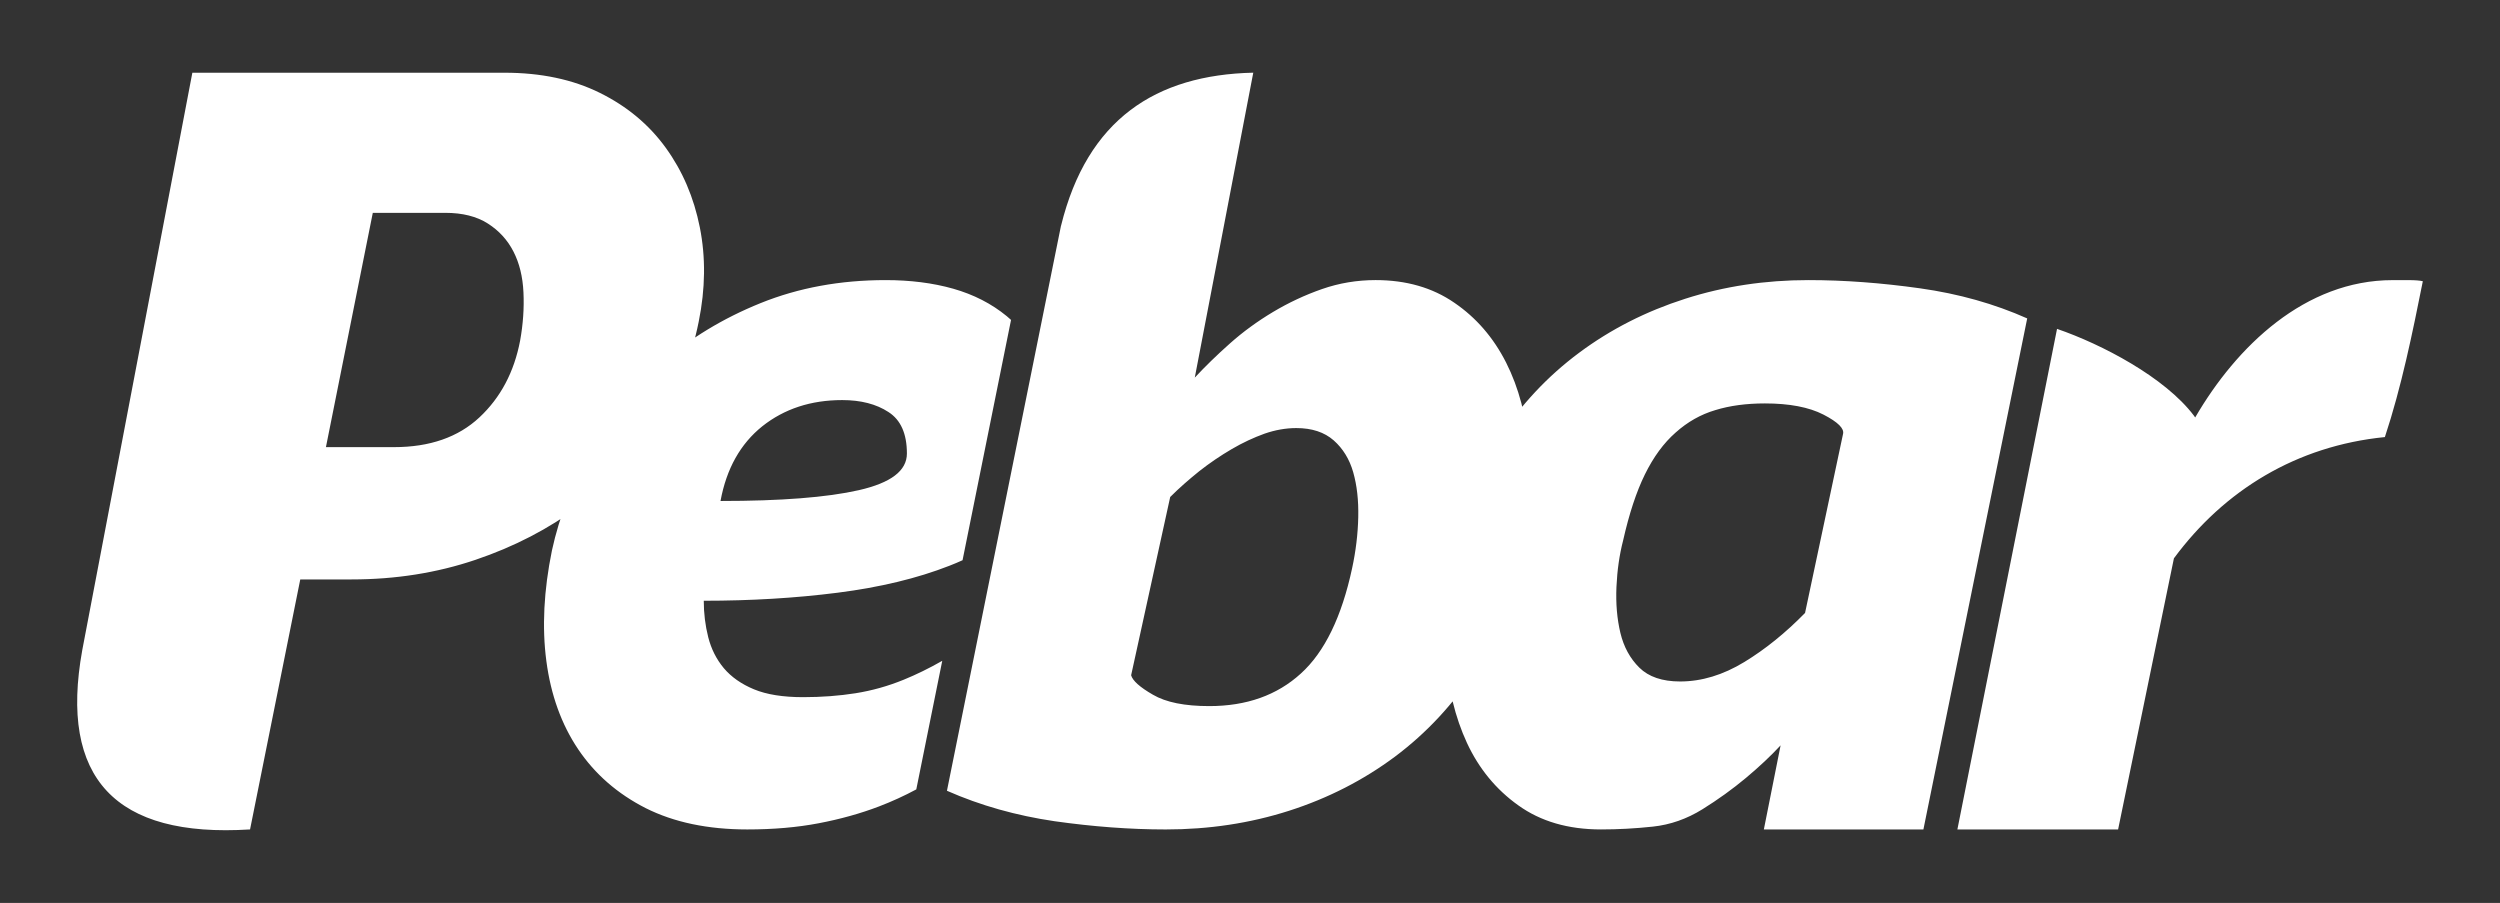 <svg xmlns="http://www.w3.org/2000/svg" id="Capa_1" data-name="Capa 1" viewBox="0 0 942 340.23"><rect x="0" y="0" width="942" height="340.23" fill="#333333" stroke="none"/><defs><style>      .cls-1 {        fill: #fff;        stroke-width: 0px;      }    </style></defs><path class="cls-1" d="M440.92,187.28c3.37-3.38,7.01-6.55,10.94-9.72,3.93-3.09,7.99-5.84,12.2-8.31,4.21-2.47,8.34-4.37,12.4-5.84,4.07-1.41,8.06-2.11,11.99-2.11,5.88,0,10.58,1.55,14.09,4.64,3.5,3.1,5.96,7.11,7.36,12.04,1.4,4.93,2.03,10.56,1.89,16.9-.14,6.33-.91,12.74-2.31,19.22-3.92,18.3-10.37,31.61-19.34,39.71-8.97,8.17-20.47,12.25-34.49,12.25-9.25,0-16.33-1.41-21.24-4.3-4.91-2.82-7.64-5.28-8.2-7.32l14.72-67.17ZM399.78,85.06l-42.97,212.9c12.62,5.57,26.14,9.36,40.58,11.48,14.44,2.04,28.39,3.1,41.85,3.1,16.26,0,31.75-2.33,46.47-7.04,14.72-4.72,28.04-11.55,39.95-20.42,11.92-8.94,22.01-19.78,30.29-32.6,8.27-12.81,14.08-27.39,17.45-43.86,2.8-13.73,3.71-26.82,2.74-39.22-.98-12.39-3.85-23.3-8.62-32.74-4.77-9.43-11.29-16.97-19.55-22.6-8.27-5.7-18.15-8.52-29.65-8.52-7.01,0-13.74,1.13-20.19,3.38-6.45,2.25-12.61,5.14-18.5,8.66-5.88,3.52-11.28,7.46-16.19,11.83-4.91,4.36-9.32,8.66-13.25,12.88l22.04-114.9c-36.75.82-62.56,17.59-72.43,57.66ZM912.92,105.97c-1.12-.28-2.94-.42-5.47-.42h-5.89c-33.01,0-58.84,24.94-74.42,51.76l-.44-.65c-10.98-14.55-34.85-26.99-51.61-32.74l-37.55,188.62h60.56l21.03-102.16c18.97-25.69,46.21-42.37,79.49-45.69,6.24-18.83,10.42-39.28,14.3-58.72ZM680.16,230.94c-7.29,7.46-14.93,13.66-22.92,18.52-7.99,4.86-16.05,7.32-24.18,7.32-6.73,0-11.85-1.76-15.35-5.21-3.5-3.45-5.88-7.81-7.15-13.1-1.26-5.28-1.75-11.05-1.48-17.32.28-6.27,1.12-12.11,2.52-17.53,2.25-10,4.98-18.31,8.2-24.86,3.22-6.55,7.08-11.83,11.57-15.77,4.48-4.01,9.46-6.83,14.93-8.45,5.47-1.69,11.71-2.53,18.71-2.53,9.25,0,16.61,1.41,22.08,4.22,5.47,2.82,7.92,5.28,7.36,7.32l-14.3,67.38ZM724.74,312.53l39.11-192.55c-12.33-5.49-25.79-9.29-40.37-11.34-14.58-2.05-28.6-3.1-42.05-3.1-16.26,0-31.75,2.32-46.47,7.04-14.72,4.71-28.04,11.47-39.95,20.34-11.92,8.87-22.01,19.64-30.28,32.39-8.27,12.81-14.09,27.32-17.45,43.72-2.52,12.89-3.37,25.49-2.52,37.88.84,12.32,3.5,23.3,7.99,33.02,4.48,9.65,10.93,17.53,19.34,23.52,8.42,6.05,18.78,9.08,31.13,9.08,6.44,0,12.96-.35,19.56-1.06,6.59-.7,12.82-2.89,18.71-6.55,5.88-3.66,11.35-7.6,16.4-11.82,5.05-4.23,9.39-8.31,13.04-12.25l-6.31,31.68h60.14ZM271.49,188.76c2.25-12.18,7.5-21.54,15.77-28.16,8.27-6.55,18.3-9.85,30.07-9.85,7.01,0,12.83,1.48,17.45,4.51,4.62,2.96,6.94,8.17,6.94,15.63,0,6.48-6.03,11.05-18.09,13.8-12.05,2.74-29.44,4.08-52.15,4.08ZM355.05,248.99c-4.91,2.81-9.78,5.19-14.59,7.15-5.89,2.4-11.92,4.09-18.08,5.07-6.17.98-12.76,1.48-19.77,1.48-7.57,0-13.74-.98-18.51-2.96-4.76-1.97-8.55-4.65-11.35-7.95-2.81-3.38-4.76-7.25-5.89-11.69-1.12-4.44-1.68-9.01-1.68-13.73,17.66,0,34.49-.99,50.46-3.03,15.98-2.04,30-5.42,42.06-10.14,1.71-.67,3.38-1.36,4.99-2.1l18.27-90.55c-.53-.48-1.06-.95-1.61-1.41-5.75-4.72-12.48-8.16-20.19-10.35-7.71-2.18-16.19-3.24-25.45-3.24-17.1,0-32.8,2.89-47.1,8.66-14.3,5.78-26.77,13.38-37.42,22.74-10.66,9.43-19.49,20.28-26.5,32.6-7.01,12.39-11.92,24.99-14.72,37.87-3.08,15.07-3.78,28.94-2.1,41.68,1.68,12.74,5.68,23.87,11.99,33.23,6.31,9.36,14.79,16.76,25.44,22.18,10.66,5.35,23.42,8.03,38.27,8.03,9.81,0,18.78-.77,26.91-2.33,8.13-1.55,15.7-3.66,22.71-6.33,4.89-1.87,9.59-4.02,14.07-6.43l9.78-48.45ZM122.81,168.48l17.66-88.28h27.34c6.45,0,11.78,1.34,15.98,4.01,4.21,2.68,7.43,6.19,9.67,10.56,2.25,4.37,3.51,9.51,3.78,15.42.28,5.91-.14,11.97-1.26,18.16-2.25,11.83-7.36,21.48-15.35,28.94-7.99,7.46-18.71,11.19-32.17,11.19h-25.65ZM94.22,312.53l18.92-94.2h19.35c16.54,0,32.1-2.46,46.68-7.39,14.58-4.93,27.62-11.69,39.11-20.28,11.5-8.59,21.17-18.8,29.02-30.62,7.86-11.82,13.18-24.78,15.98-38.86,2.52-12.4,2.66-24.22.42-35.49-2.24-11.27-6.51-21.26-12.83-29.99-6.31-8.73-14.58-15.63-24.82-20.7-10.23-5.07-22.23-7.6-35.95-7.6h-117.62L30.99,244.99c-8.71,48.23,12.37,70.74,63.23,67.54Z"></path></svg>